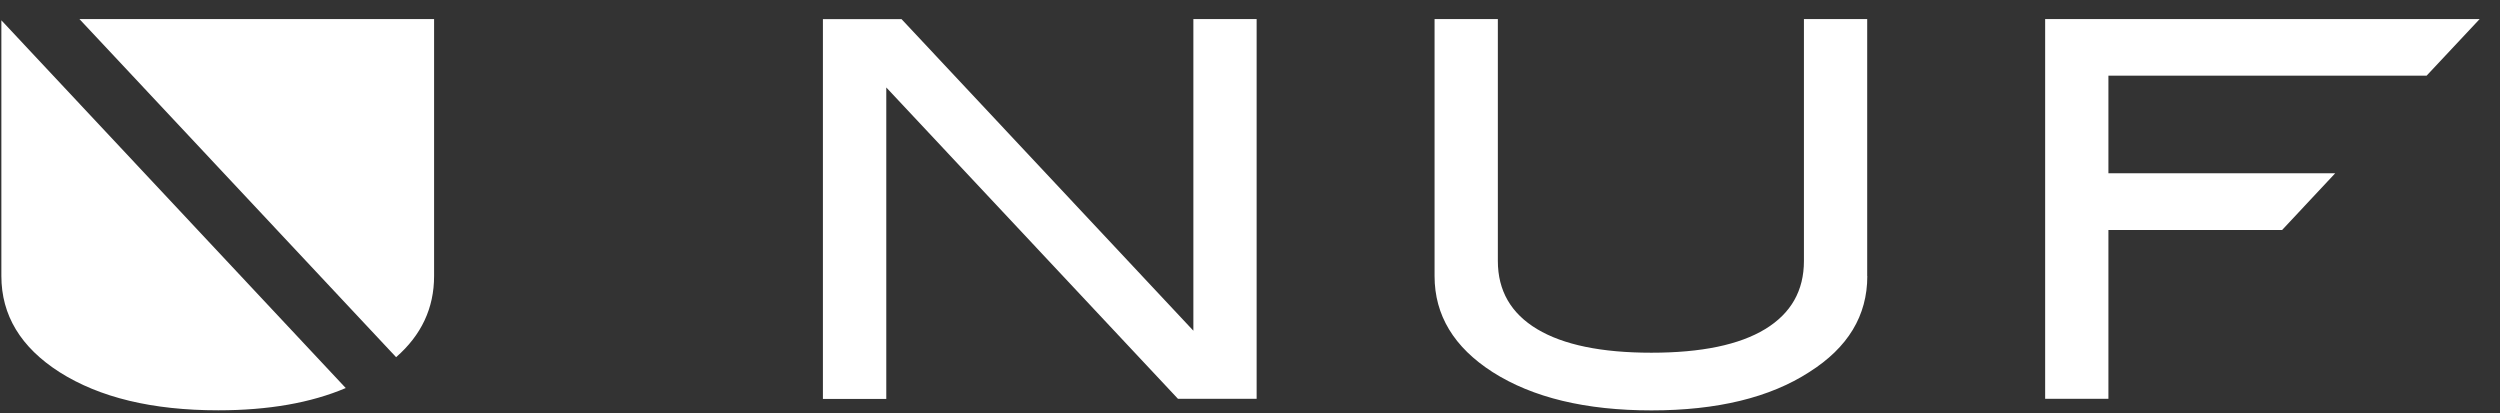 <svg width="115" height="19" fill="none" xmlns="http://www.w3.org/2000/svg"><rect width="100%" height="100%" fill="#333333" stroke="none"/><path d="M18.221 16.43c1.165-1.016 1.747-2.261 1.747-3.73V.878H3.655L17.08 15.212l1.145 1.222-.004-.004zM.063.935v11.763c0 1.801.888 3.275 2.67 4.417 1.845 1.172 4.277 1.759 7.307 1.759 2.31 0 4.263-.343 5.864-1.024L.063.934zm57.747 17.41h-3.624L40.769 4.023V18.35h-2.915V.88h3.616l13.425 14.333V.878h2.91v17.467h.004zM85.896 12.7c0 1.82-.889 3.289-2.67 4.416-1.812 1.172-4.232 1.762-7.258 1.762s-5.462-.586-7.308-1.762c-1.78-1.142-2.67-2.616-2.67-4.416V.878h2.911v11.125c0 1.367.602 2.413 1.808 3.137 1.207.723 2.957 1.085 5.255 1.085s4.04-.362 5.232-1.085c1.191-.724 1.785-1.77 1.785-3.137V.878h2.91V12.7h.005zm21.521-4.729h-10.43V3.482h14.636l2.44-2.604H94.077v17.467h2.91V10.58h7.99l2.44-2.608z" fill="#fff"/></svg>